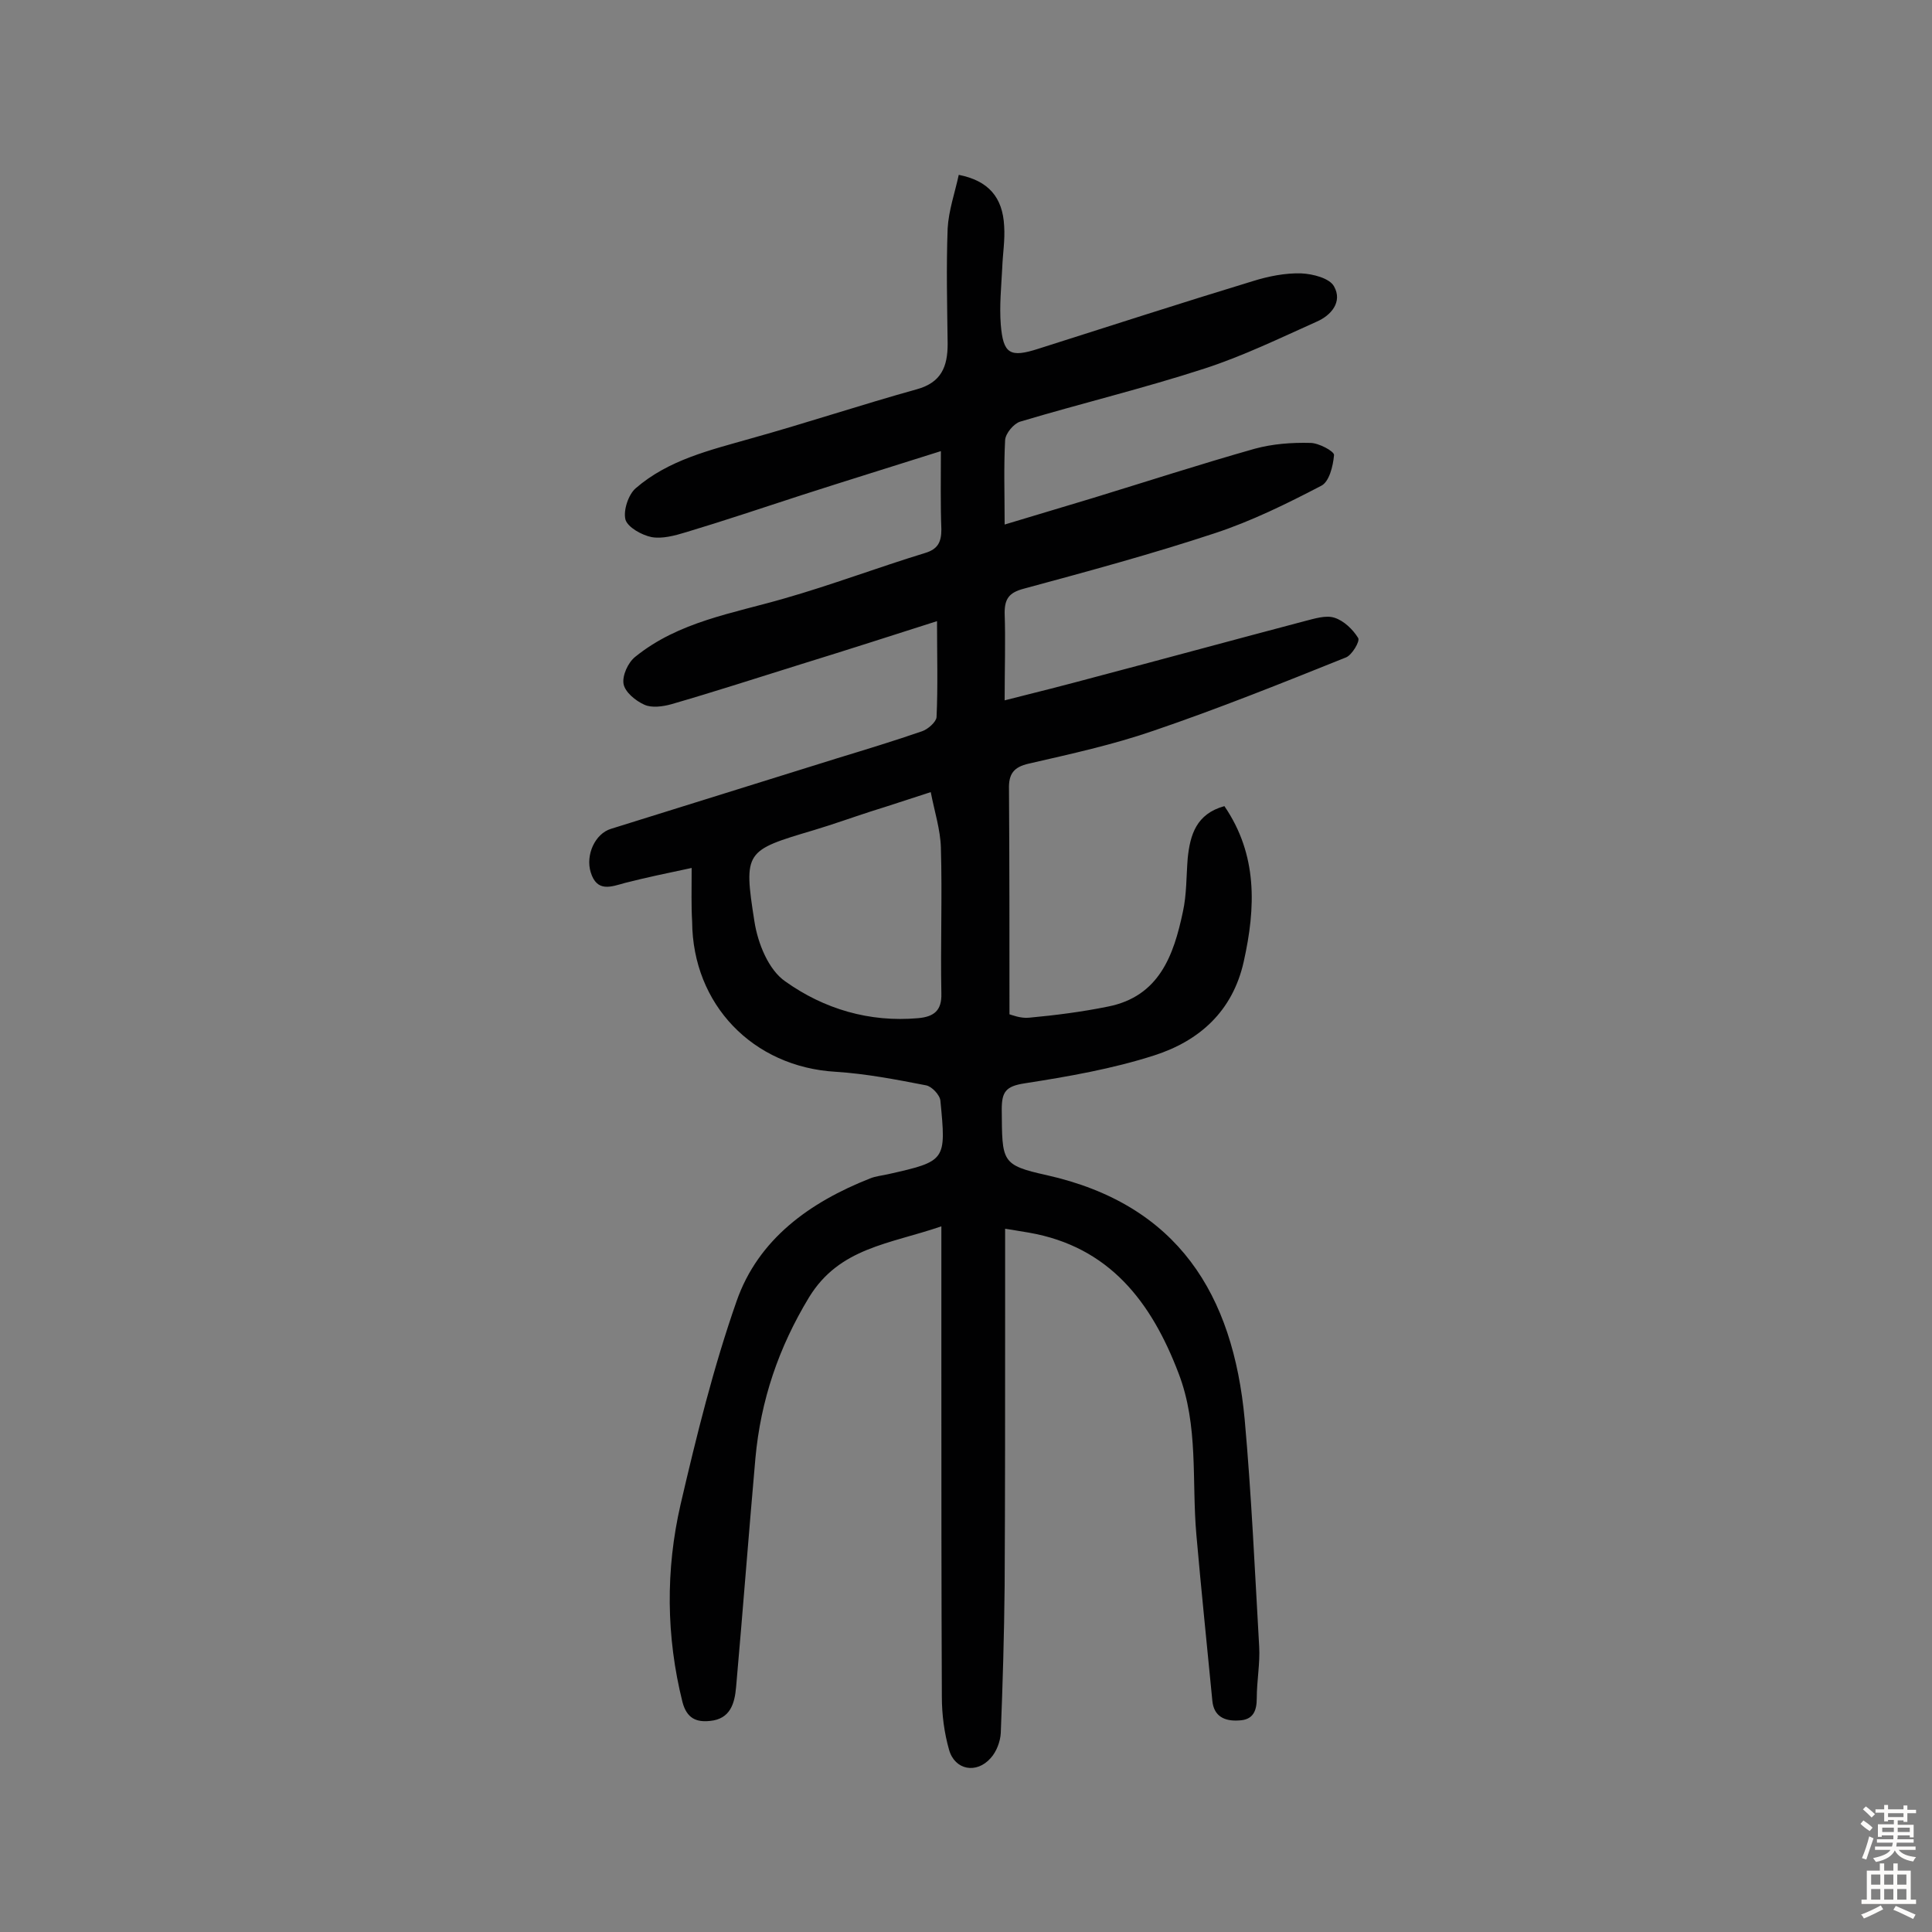<svg enable-background="new 0 0 400 400" viewBox="0 0 400 400" xmlns="http://www.w3.org/2000/svg"><rect x="0" y="0" width="400" height="400" fill="#808080" stroke="none"/><path d="m143.2 179.7c-5.2 1.1-9.5 2-13.8 3.1-2.9.8-5.8 2-7.1-2.2-1.1-3.6.9-8 4.2-9 15.6-4.9 31.2-9.7 46.8-14.6 5.9-1.8 11.8-3.6 17.6-5.6 1.2-.4 2.9-1.9 3-2.9.3-6.4.1-12.9.1-19.9-9.4 3-18.7 6-28.1 8.9-9 2.8-17.9 5.7-26.9 8.3-1.8.5-4.1.8-5.6.1-1.8-.8-4-2.6-4.3-4.3s.9-4.4 2.4-5.6c9-7.3 20.2-9 30.9-12.1 9.8-2.8 19.3-6.4 29.1-9.4 2.7-.8 3.4-2.3 3.4-4.9-.2-5.1-.1-10.3-.1-16.2-10.1 3.2-19.5 6.1-28.8 9.1-8 2.6-16 5.3-24 7.7-2.3.7-4.9 1.4-7.1 1-2-.4-4.9-2-5.4-3.6-.5-1.9.6-5.2 2.1-6.5 6.8-5.9 15.4-7.9 23.8-10.3 11.5-3.2 22.9-7 34.4-10.2 5.1-1.4 6.4-4.7 6.4-9.4-.1-8-.3-15.9 0-23.9.2-3.7 1.5-7.4 2.3-11.1 6.1 1.2 9.1 4.6 9.4 10.6.2 2.9-.3 5.8-.4 8.7-.2 3.9-.6 7.8-.3 11.7.5 6.1 1.9 6.9 7.8 5 14.8-4.7 29.6-9.5 44.4-14 3.2-1 6.7-1.7 10-1.6 2.4.1 5.9 1 6.8 2.7 1.8 3.2-.6 6-3.6 7.3-7.6 3.4-15.2 7.1-23.2 9.7-12.6 4.1-25.5 7.2-38.2 11-1.3.4-3 2.4-3.1 3.8-.3 5.6-.1 11.3-.1 17.5 6.1-1.8 12.2-3.7 18.3-5.5 11.1-3.4 22.2-7 33.5-10.2 3.7-1 7.6-1.3 11.5-1.2 1.7 0 4.9 1.7 4.9 2.5-.2 2.3-1 5.6-2.7 6.4-7.1 3.7-14.4 7.3-22 9.8-13 4.3-26.3 7.9-39.6 11.5-3 .8-3.9 2.1-3.9 5 .2 5.8 0 11.6 0 18.1 6.4-1.6 12.7-3.2 19-4.9 14.4-3.8 28.7-7.7 43.1-11.5 2-.5 4.4-1.3 6.2-.7 1.9.6 3.8 2.4 4.9 4.2.4.7-1.3 3.5-2.5 4-13.2 5.3-26.4 10.6-39.9 15.2-8.4 2.9-17.1 4.8-25.8 6.8-3.1.7-4.2 2.1-4.1 5.3.1 15.2.1 30.5.1 46.6.4.1 2.3.9 4.1.7 5.4-.5 10.9-1.2 16.3-2.3 10.6-2.1 13.6-10.6 15.5-19.6.8-3.6.7-7.4 1-11.1.5-4.9 1.8-9.2 7.6-10.8 6.9 10.1 6.5 21 4 32.2-2.3 10.3-9.2 16.4-18.5 19.4-8.7 2.8-17.9 4.4-26.9 5.8-3.9.6-4.7 1.8-4.7 5.4.1 10.8-.2 11.5 9.3 13.6 27.2 6.1 38.6 24.7 41 50.6 1.4 15.6 2.1 31.3 3 47 .2 3.5-.5 7.1-.5 10.7 0 2.7-.8 4.5-3.7 4.6-2.9.2-5.2-.8-5.5-4.1-1.1-11.4-2.3-22.9-3.3-34.3-1-11.2.5-22.6-3.7-33.5-5.6-14.7-14.3-26.2-31-29.1-1.4-.2-2.8-.5-4.9-.8v17.8c0 18.7 0 37.4-.1 56.1-.1 10.2-.4 20.4-.8 30.5-.1 1.8-.9 3.9-2.1 5.2-2.9 3.3-7.4 2.5-8.6-1.7-1-3.5-1.5-7.3-1.5-11-.1-22.6-.1-45.2-.1-67.7 0-9.6 0-19.1 0-29.7-10.8 3.7-21.1 4.4-27.4 14.7-6.3 10.4-10 21.3-11.1 33.3-1.4 15.8-2.6 31.6-4 47.4-.3 3.4-1.2 6.6-5.4 7-2.8.3-4.8-.5-5.7-3.9-3.4-13.6-3.5-27.4-.4-40.9 3.3-14.2 6.8-28.4 11.6-42.1 4.5-12.9 15.2-20.5 27.6-25.4 1.2-.5 2.5-.6 3.8-.9 12-2.7 12-2.8 10.8-15.2-.1-1.2-1.8-3-3-3.2-6.2-1.2-12.4-2.4-18.7-2.8-17.1-1-29.6-13.9-29.7-31.1-.2-3.3-.1-6.5-.1-11.1zm49.5-15.7c-4.7 1.5-8.5 2.8-12.4 4-4 1.3-7.9 2.7-11.9 3.9-14.1 4.2-14.5 4.3-12.2 18.9.7 4.5 2.9 10 6.4 12.4 8 5.7 17.4 8.5 27.5 7.6 3.3-.3 4.9-1.6 4.8-5.1-.2-10.1.2-20.1-.1-30.2-.1-3.7-1.3-7.4-2.1-11.5z" fill="#010102"/><g fill="#fcfbfa"><path d="m385.2 377.6.6-.7c.6.4 1.3.9 1.9 1.5l-.6.7c-.8-.5-1.4-1-1.9-1.5zm.3 7.1c.6-1.4 1.1-2.9 1.5-4.5.3.1.6.3.9.4-.5 1.4-1 2.9-1.5 4.4zm.2-10.1.6-.6c.7.5 1.3 1.1 1.9 1.6l-.7.7c-.6-.6-1.2-1.2-1.8-1.7zm8.4-.8h.8v.9h1.8v.7h-1.8v1.8h-.8v-.3h-1.2v.9h3.3v2.6h-.8v-.4h-2.5c0 .3 0 .6-.1.8h3.4v.7h-3.5c0 .3-.1.6-.1.8h4v.7h-3.5c.7.9 1.9 1.3 3.6 1.5-.2.2-.4.5-.6.9-1.9-.3-3.2-1.1-3.8-2.3-.5 1.1-1.8 2-3.9 2.4-.2-.3-.4-.5-.6-.8 1.9-.4 3.1-.9 3.6-1.7h-3.2v-.7h3.5c.1-.2.1-.5.2-.8h-3.3v-.7h3.4c0-.2 0-.5 0-.8h-2.4v.3h-.8v-2.6h3.3v-.9h-1.2v.3h-.8v-1.8h-1.8v-.7h1.8v-.9h.8v.9h3.2zm-4.4 5.5h2.4c0-.3 0-.6 0-.9h-2.4zm1.2-3.1h3.2v-.8h-3.2zm4.4 2.2h-2.4v.9h2.5v-.9z"/><path d="m389.2 385.8h.9v1.5h1.9v-1.5h.9v1.5h2.7v6h1.1v.9h-11.3v-.9h1.1v-6h2.7zm.2 8.7.5.8c-1.2.6-2.5 1.3-4 1.9-.2-.3-.3-.6-.6-.8 1.6-.6 3-1.3 4.1-1.9zm-2-4.3h1.9v-2.1h-1.9zm0 3.1h1.9v-2.2h-1.9zm2.7-3.1h1.9v-2.1h-1.9zm0 3.1h1.9v-2.2h-1.9zm2.4 1.3c1.4.6 2.7 1.2 4.1 1.8l-.5.9c-1.5-.7-2.8-1.4-4.1-1.9zm2.2-6.5h-1.9v2.1h1.9zm-1.9 5.2h1.9v-2.2h-1.9z"/></g></svg>